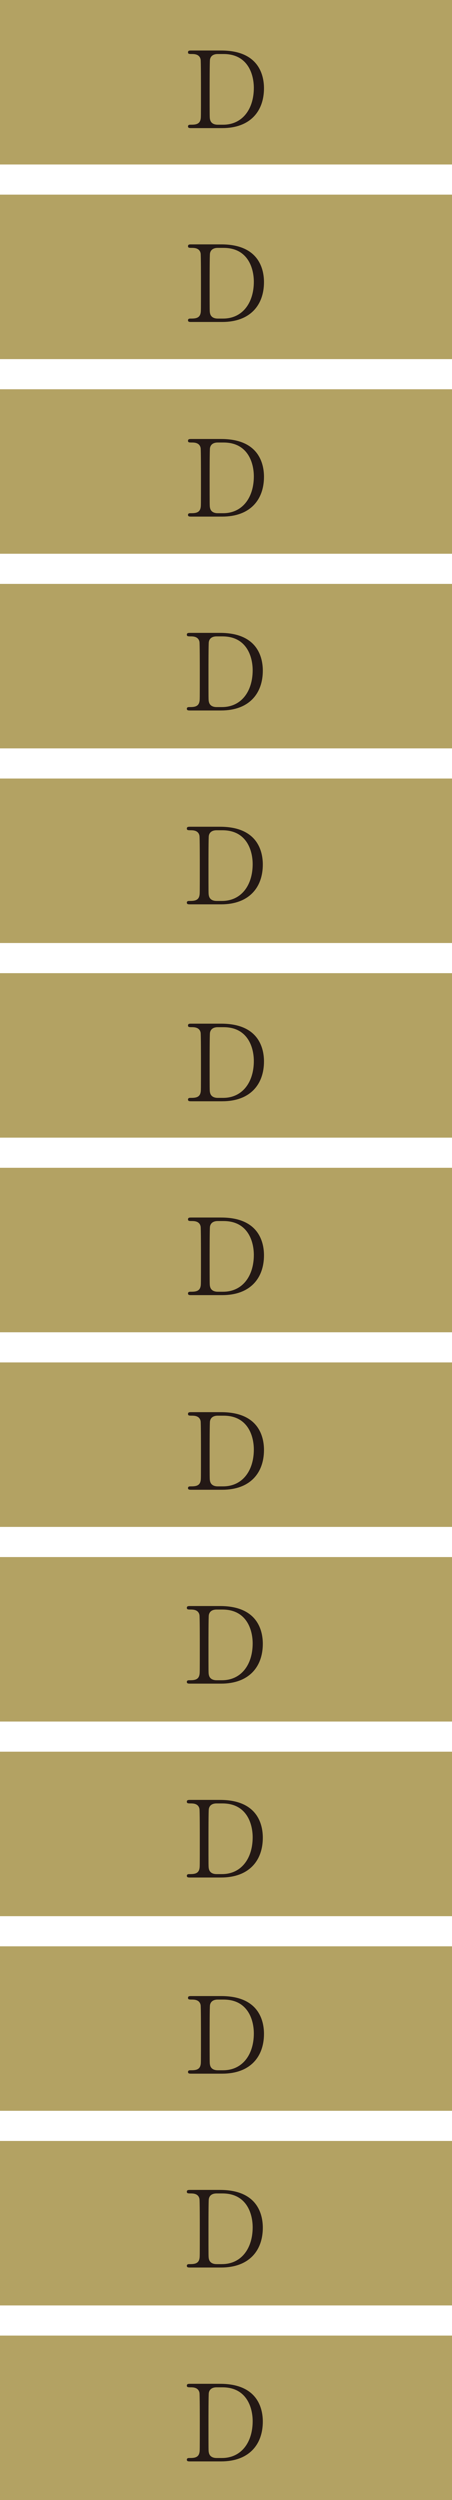 <?xml version="1.0" encoding="UTF-8"?><svg id="_レイヤー_2" xmlns="http://www.w3.org/2000/svg" viewBox="0 0 143.144 790.178"><defs><style>.cls-1{fill:#b3a263;}.cls-2{fill:#231815;}</style></defs><g id="_レイヤー_6"><rect class="cls-1" y="615.157" width="143.144" height="51.989"/><rect class="cls-1" y="676.673" width="143.144" height="51.989"/><rect class="cls-1" y="738.189" width="143.144" height="51.989"/><path class="cls-2" d="M70.068,630.88c12.104,0,13.532,8.075,13.532,11.944,0,7.268-4.392,12.583-13.211,12.583h-9.819c-.536,0-1.035,0-1.035-.538s.535-.538.75-.538c1.393,0,2.928,0,3.25-1.75.107-.538.107-.572.107-9.522,0-1.581,0-8.781-.107-9.354-.321-1.615-1.857-1.716-2.714-1.716-.893,0-1.285,0-1.285-.539,0-.572.5-.572,1.035-.572h9.498ZM68.96,631.99c-1.285,0-2.249.538-2.463,1.75-.107.572-.107,7.806-.107,9.32,0,8.95,0,8.983.107,9.522.286,1.581,1.75,1.75,2.463,1.75h1.714c6.07,0,9.712-4.912,9.712-11.641,0-4.239-1.856-10.699-9.569-10.699h-1.857Z"/><path class="cls-2" d="M69.7,692.152c12.104,0,13.532,8.075,13.532,11.944,0,7.268-4.392,12.583-13.211,12.583h-9.819c-.536,0-1.035,0-1.035-.538s.535-.538.75-.538c1.393,0,2.928,0,3.25-1.75.107-.538.107-.572.107-9.522,0-1.581,0-8.781-.107-9.354-.321-1.615-1.857-1.716-2.714-1.716-.893,0-1.285,0-1.285-.539,0-.572.5-.572,1.035-.572h9.498ZM68.592,693.262c-1.285,0-2.249.538-2.463,1.75-.107.572-.107,7.806-.107,9.32,0,8.95,0,8.983.107,9.522.286,1.581,1.75,1.75,2.463,1.75h1.714c6.07,0,9.712-4.912,9.712-11.641,0-4.239-1.856-10.699-9.569-10.699h-1.857Z"/><path class="cls-2" d="M69.7,753.431c12.104,0,13.532,8.075,13.532,11.944,0,7.268-4.392,12.583-13.211,12.583h-9.819c-.536,0-1.035,0-1.035-.538s.535-.538.75-.538c1.393,0,2.928,0,3.25-1.75.107-.538.107-.572.107-9.522,0-1.581,0-8.781-.107-9.354-.321-1.615-1.857-1.716-2.714-1.716-.893,0-1.285,0-1.285-.539,0-.572.5-.572,1.035-.572h9.498ZM68.592,754.541c-1.285,0-2.249.538-2.463,1.75-.107.572-.107,7.806-.107,9.32,0,8.95,0,8.983.107,9.522.286,1.581,1.75,1.75,2.463,1.75h1.714c6.07,0,9.712-4.912,9.712-11.641,0-4.239-1.856-10.699-9.569-10.699h-1.857Z"/><rect class="cls-1" y="430.61" width="143.144" height="51.989"/><rect class="cls-1" y="492.126" width="143.144" height="51.989"/><rect class="cls-1" y="553.641" width="143.144" height="51.989"/><path class="cls-2" d="M70.068,446.332c12.104,0,13.532,8.075,13.532,11.944,0,7.268-4.392,12.583-13.211,12.583h-9.819c-.536,0-1.035,0-1.035-.538s.535-.538.75-.538c1.393,0,2.928,0,3.25-1.75.107-.538.107-.572.107-9.522,0-1.581,0-8.781-.107-9.354-.321-1.615-1.857-1.716-2.714-1.716-.893,0-1.285,0-1.285-.538,0-.572.5-.572,1.035-.572h9.498ZM68.96,447.442c-1.285,0-2.249.539-2.463,1.75-.107.572-.107,7.806-.107,9.32,0,8.95,0,8.983.107,9.522.286,1.581,1.75,1.75,2.463,1.75h1.714c6.07,0,9.712-4.912,9.712-11.641,0-4.24-1.856-10.699-9.569-10.699h-1.857Z"/><path class="cls-2" d="M69.7,507.607c12.104,0,13.532,8.075,13.532,11.944,0,7.268-4.392,12.583-13.211,12.583h-9.819c-.536,0-1.035,0-1.035-.538s.535-.538.75-.538c1.393,0,2.928,0,3.25-1.75.107-.538.107-.572.107-9.522,0-1.581,0-8.781-.107-9.354-.321-1.615-1.857-1.716-2.714-1.716-.893,0-1.285,0-1.285-.538,0-.572.5-.572,1.035-.572h9.498ZM68.592,508.718c-1.285,0-2.249.539-2.463,1.75-.107.572-.107,7.806-.107,9.32,0,8.95,0,8.983.107,9.522.286,1.581,1.75,1.75,2.463,1.75h1.714c6.07,0,9.712-4.912,9.712-11.641,0-4.24-1.856-10.699-9.569-10.699h-1.857Z"/><path class="cls-2" d="M69.7,568.883c12.104,0,13.532,8.075,13.532,11.944,0,7.268-4.392,12.583-13.211,12.583h-9.819c-.536,0-1.035,0-1.035-.538s.535-.538.75-.538c1.393,0,2.928,0,3.25-1.75.107-.538.107-.572.107-9.522,0-1.581,0-8.781-.107-9.354-.321-1.615-1.857-1.716-2.714-1.716-.893,0-1.285,0-1.285-.539,0-.572.5-.572,1.035-.572h9.498ZM68.592,569.993c-1.285,0-2.249.538-2.463,1.75-.107.572-.107,7.806-.107,9.32,0,8.95,0,8.983.107,9.522.286,1.581,1.75,1.75,2.463,1.75h1.714c6.07,0,9.712-4.912,9.712-11.641,0-4.239-1.856-10.699-9.569-10.699h-1.857Z"/><rect class="cls-1" y="307.579" width="143.144" height="51.989"/><rect class="cls-1" y="369.094" width="143.144" height="51.989"/><path class="cls-2" d="M70.068,323.544c12.104,0,13.532,8.075,13.532,11.944,0,7.268-4.392,12.583-13.211,12.583h-9.819c-.536,0-1.035,0-1.035-.538s.535-.538.75-.538c1.393,0,2.928,0,3.25-1.75.107-.538.107-.572.107-9.522,0-1.581,0-8.781-.107-9.354-.321-1.615-1.857-1.716-2.714-1.716-.893,0-1.285,0-1.285-.539,0-.572.5-.572,1.035-.572h9.498ZM68.96,324.655c-1.285,0-2.249.538-2.463,1.75-.107.572-.107,7.806-.107,9.32,0,8.95,0,8.983.107,9.522.286,1.581,1.75,1.75,2.463,1.75h1.714c6.07,0,9.712-4.912,9.712-11.641,0-4.239-1.856-10.699-9.569-10.699h-1.857Z"/><path class="cls-2" d="M70.068,384.816c12.104,0,13.532,8.075,13.532,11.944,0,7.268-4.392,12.583-13.211,12.583h-9.819c-.536,0-1.035,0-1.035-.538s.535-.538.75-.538c1.393,0,2.928,0,3.25-1.75.107-.538.107-.572.107-9.522,0-1.581,0-8.781-.107-9.354-.321-1.615-1.857-1.716-2.714-1.716-.893,0-1.285,0-1.285-.539,0-.572.5-.572,1.035-.572h9.498ZM68.96,385.927c-1.285,0-2.249.538-2.463,1.75-.107.572-.107,7.806-.107,9.32,0,8.95,0,8.983.107,9.522.286,1.581,1.75,1.75,2.463,1.75h1.714c6.07,0,9.712-4.912,9.712-11.641,0-4.239-1.856-10.699-9.569-10.699h-1.857Z"/><rect class="cls-1" y="123.031" width="143.144" height="51.989"/><rect class="cls-1" y="184.547" width="143.144" height="51.989"/><rect class="cls-1" y="246.063" width="143.144" height="51.989"/><path class="cls-2" d="M70.068,138.752c12.104,0,13.532,8.075,13.532,11.944,0,7.268-4.392,12.583-13.211,12.583h-9.819c-.536,0-1.035,0-1.035-.538s.535-.538.75-.538c1.393,0,2.928,0,3.25-1.75.107-.538.107-.572.107-9.522,0-1.581,0-8.781-.107-9.354-.321-1.615-1.857-1.716-2.714-1.716-.893,0-1.285,0-1.285-.538,0-.572.5-.572,1.035-.572h9.498ZM68.96,139.863c-1.285,0-2.249.539-2.463,1.75-.107.572-.107,7.806-.107,9.32,0,8.95,0,8.983.107,9.522.286,1.581,1.75,1.75,2.463,1.75h1.714c6.07,0,9.712-4.912,9.712-11.641,0-4.24-1.856-10.699-9.569-10.699h-1.857Z"/><path class="cls-2" d="M69.7,200.028c12.104,0,13.532,8.075,13.532,11.944,0,7.268-4.392,12.583-13.211,12.583h-9.819c-.536,0-1.035,0-1.035-.538s.535-.538.75-.538c1.393,0,2.928,0,3.25-1.75.107-.538.107-.572.107-9.522,0-1.581,0-8.781-.107-9.354-.321-1.615-1.857-1.716-2.714-1.716-.893,0-1.285,0-1.285-.538,0-.572.5-.572,1.035-.572h9.498ZM68.592,201.138c-1.285,0-2.249.539-2.463,1.75-.107.572-.107,7.806-.107,9.32,0,8.95,0,8.983.107,9.522.286,1.581,1.75,1.75,2.463,1.75h1.714c6.07,0,9.712-4.912,9.712-11.641,0-4.24-1.856-10.699-9.569-10.699h-1.857Z"/><path class="cls-2" d="M69.7,261.304c12.104,0,13.532,8.075,13.532,11.944,0,7.268-4.392,12.583-13.211,12.583h-9.819c-.536,0-1.035,0-1.035-.538s.535-.538.75-.538c1.393,0,2.928,0,3.25-1.75.107-.538.107-.572.107-9.522,0-1.581,0-8.781-.107-9.354-.321-1.615-1.857-1.716-2.714-1.716-.893,0-1.285,0-1.285-.539,0-.572.5-.572,1.035-.572h9.498ZM68.592,262.414c-1.285,0-2.249.538-2.463,1.75-.107.572-.107,7.806-.107,9.32,0,8.95,0,8.983.107,9.522.286,1.581,1.75,1.75,2.463,1.75h1.714c6.07,0,9.712-4.912,9.712-11.641,0-4.239-1.856-10.699-9.569-10.699h-1.857Z"/><rect class="cls-1" width="143.144" height="51.989"/><rect class="cls-1" y="61.516" width="143.144" height="51.989"/><path class="cls-2" d="M70.068,15.965c12.104,0,13.532,8.075,13.532,11.944,0,7.268-4.392,12.583-13.211,12.583h-9.819c-.536,0-1.035,0-1.035-.538s.535-.538.75-.538c1.393,0,2.928,0,3.25-1.75.107-.538.107-.572.107-9.522,0-1.581,0-8.781-.107-9.354-.321-1.615-1.857-1.716-2.714-1.716-.893,0-1.285,0-1.285-.539,0-.572.5-.572,1.035-.572h9.498ZM68.96,17.075c-1.285,0-2.249.538-2.463,1.75-.107.572-.107,7.806-.107,9.32,0,8.95,0,8.983.107,9.522.286,1.581,1.75,1.75,2.463,1.75h1.714c6.07,0,9.712-4.912,9.712-11.641,0-4.239-1.856-10.699-9.569-10.699h-1.857Z"/><path class="cls-2" d="M70.068,77.236c12.104,0,13.532,8.075,13.532,11.944,0,7.268-4.392,12.583-13.211,12.583h-9.819c-.536,0-1.035,0-1.035-.538s.535-.538.75-.538c1.393,0,2.928,0,3.25-1.75.107-.538.107-.572.107-9.522,0-1.581,0-8.781-.107-9.354-.321-1.615-1.857-1.716-2.714-1.716-.893,0-1.285,0-1.285-.538,0-.572.5-.572,1.035-.572h9.498ZM68.96,78.346c-1.285,0-2.249.539-2.463,1.75-.107.572-.107,7.806-.107,9.32,0,8.95,0,8.983.107,9.522.286,1.581,1.75,1.75,2.463,1.75h1.714c6.07,0,9.712-4.912,9.712-11.641,0-4.24-1.856-10.699-9.569-10.699h-1.857Z"/></g></svg>